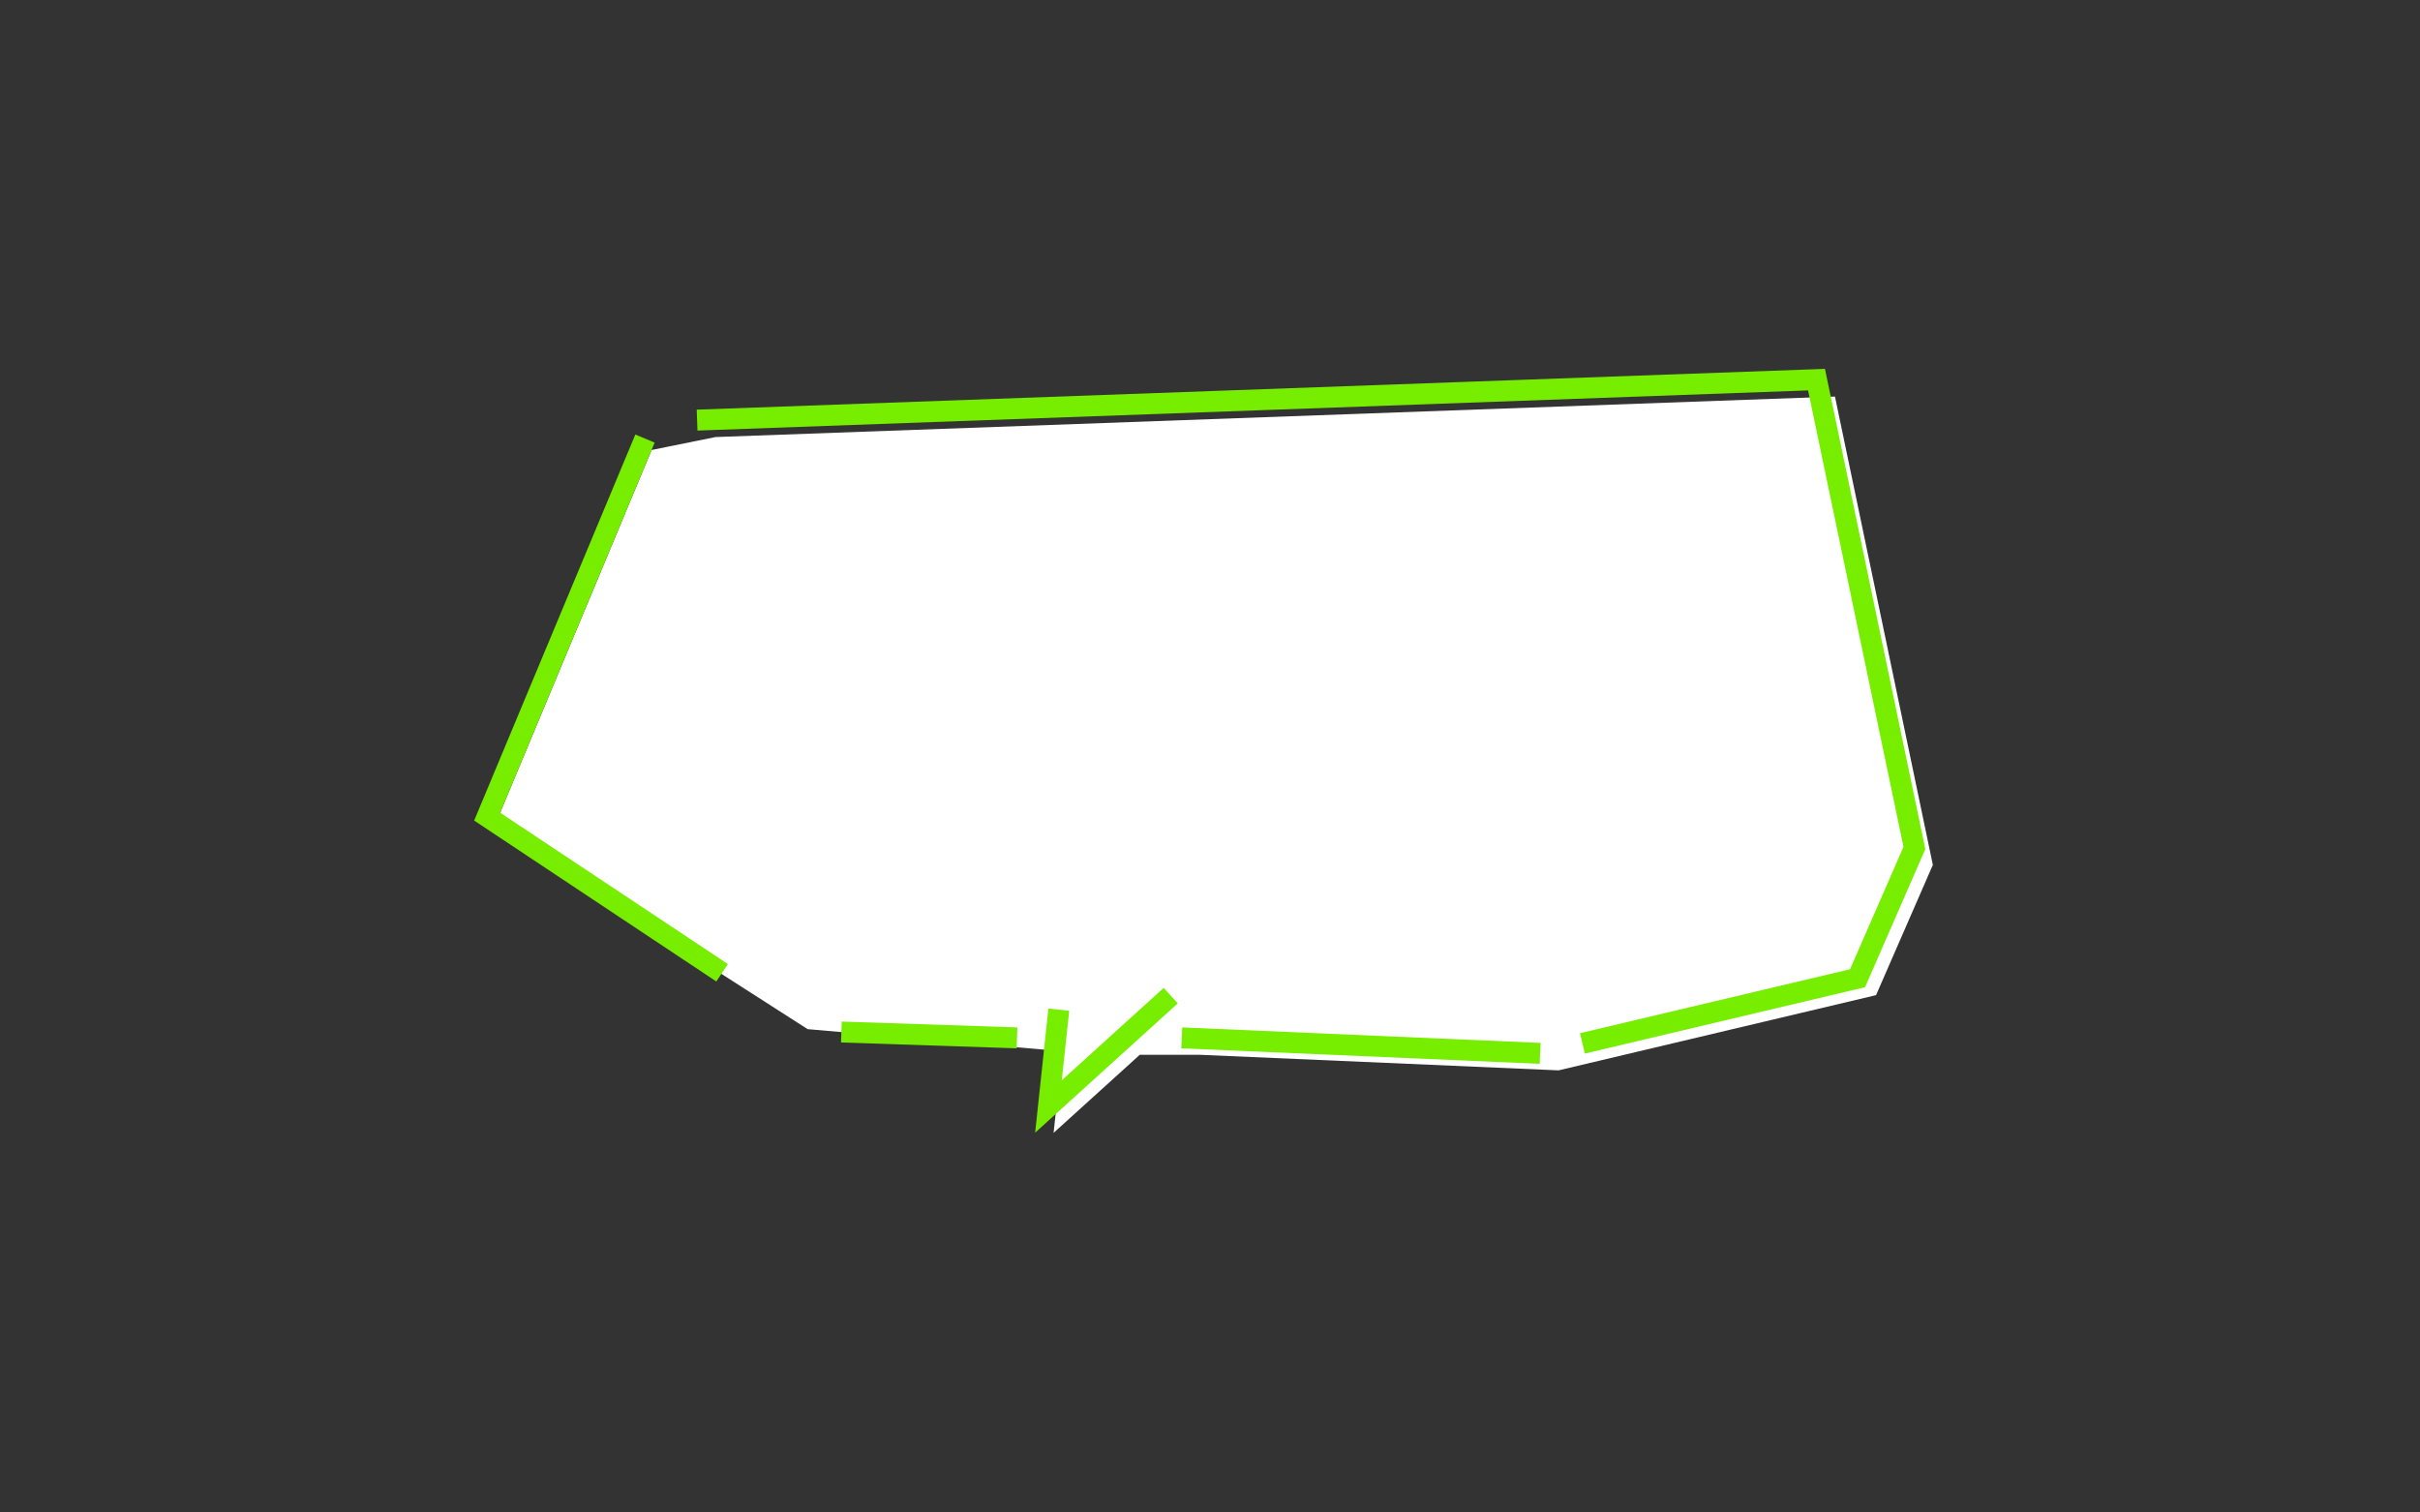 <?xml version="1.0" encoding="UTF-8"?>
<svg id="_レイヤー_1" data-name="レイヤー 1" xmlns="http://www.w3.org/2000/svg" viewBox="0 0 400 250">
  <rect x="0" y="0" width="400" height="250" fill="#333333" stroke="none"/>
  <defs>
    <style>
      .cls-1 {
        fill: #fff;
        stroke-width: 0px;
      }

      .cls-1, .cls-2 {
        isolation: isolate;
      }

      .cls-2 {
        fill: none;
        stroke: #7e0;
        stroke-miterlimit: 10;
        stroke-width: 3.46px;
      }
    </style>
  </defs>
  <polygon class="cls-1" points="310.09 164.49 319.48 142.96 303.3 65.55 118.27 72.24 107.7 74.38 81.61 136.86 133.5 170.11 173.3 173.56 175.58 173.87 174.15 187.25 188.39 174.35 198.38 174.35 257.62 176.92 310.09 164.49"/>
  <polyline class="cls-2" points="106.61 72.49 80.52 134.98 119.36 160.79"/>
  <polyline class="cls-2" points="115.22 69.44 300.25 62.75 316.43 140.16 307.04 161.69 261.56 172.46"/>
  <polyline class="cls-2" points="193.51 164.57 173.3 182.89 175.01 166.89"/>
  <line class="cls-2" x1="168.1" y1="171.55" x2="139.07" y2="170.58"/>
  <line class="cls-2" x1="254.57" y1="174.11" x2="195.33" y2="171.55"/>
</svg>